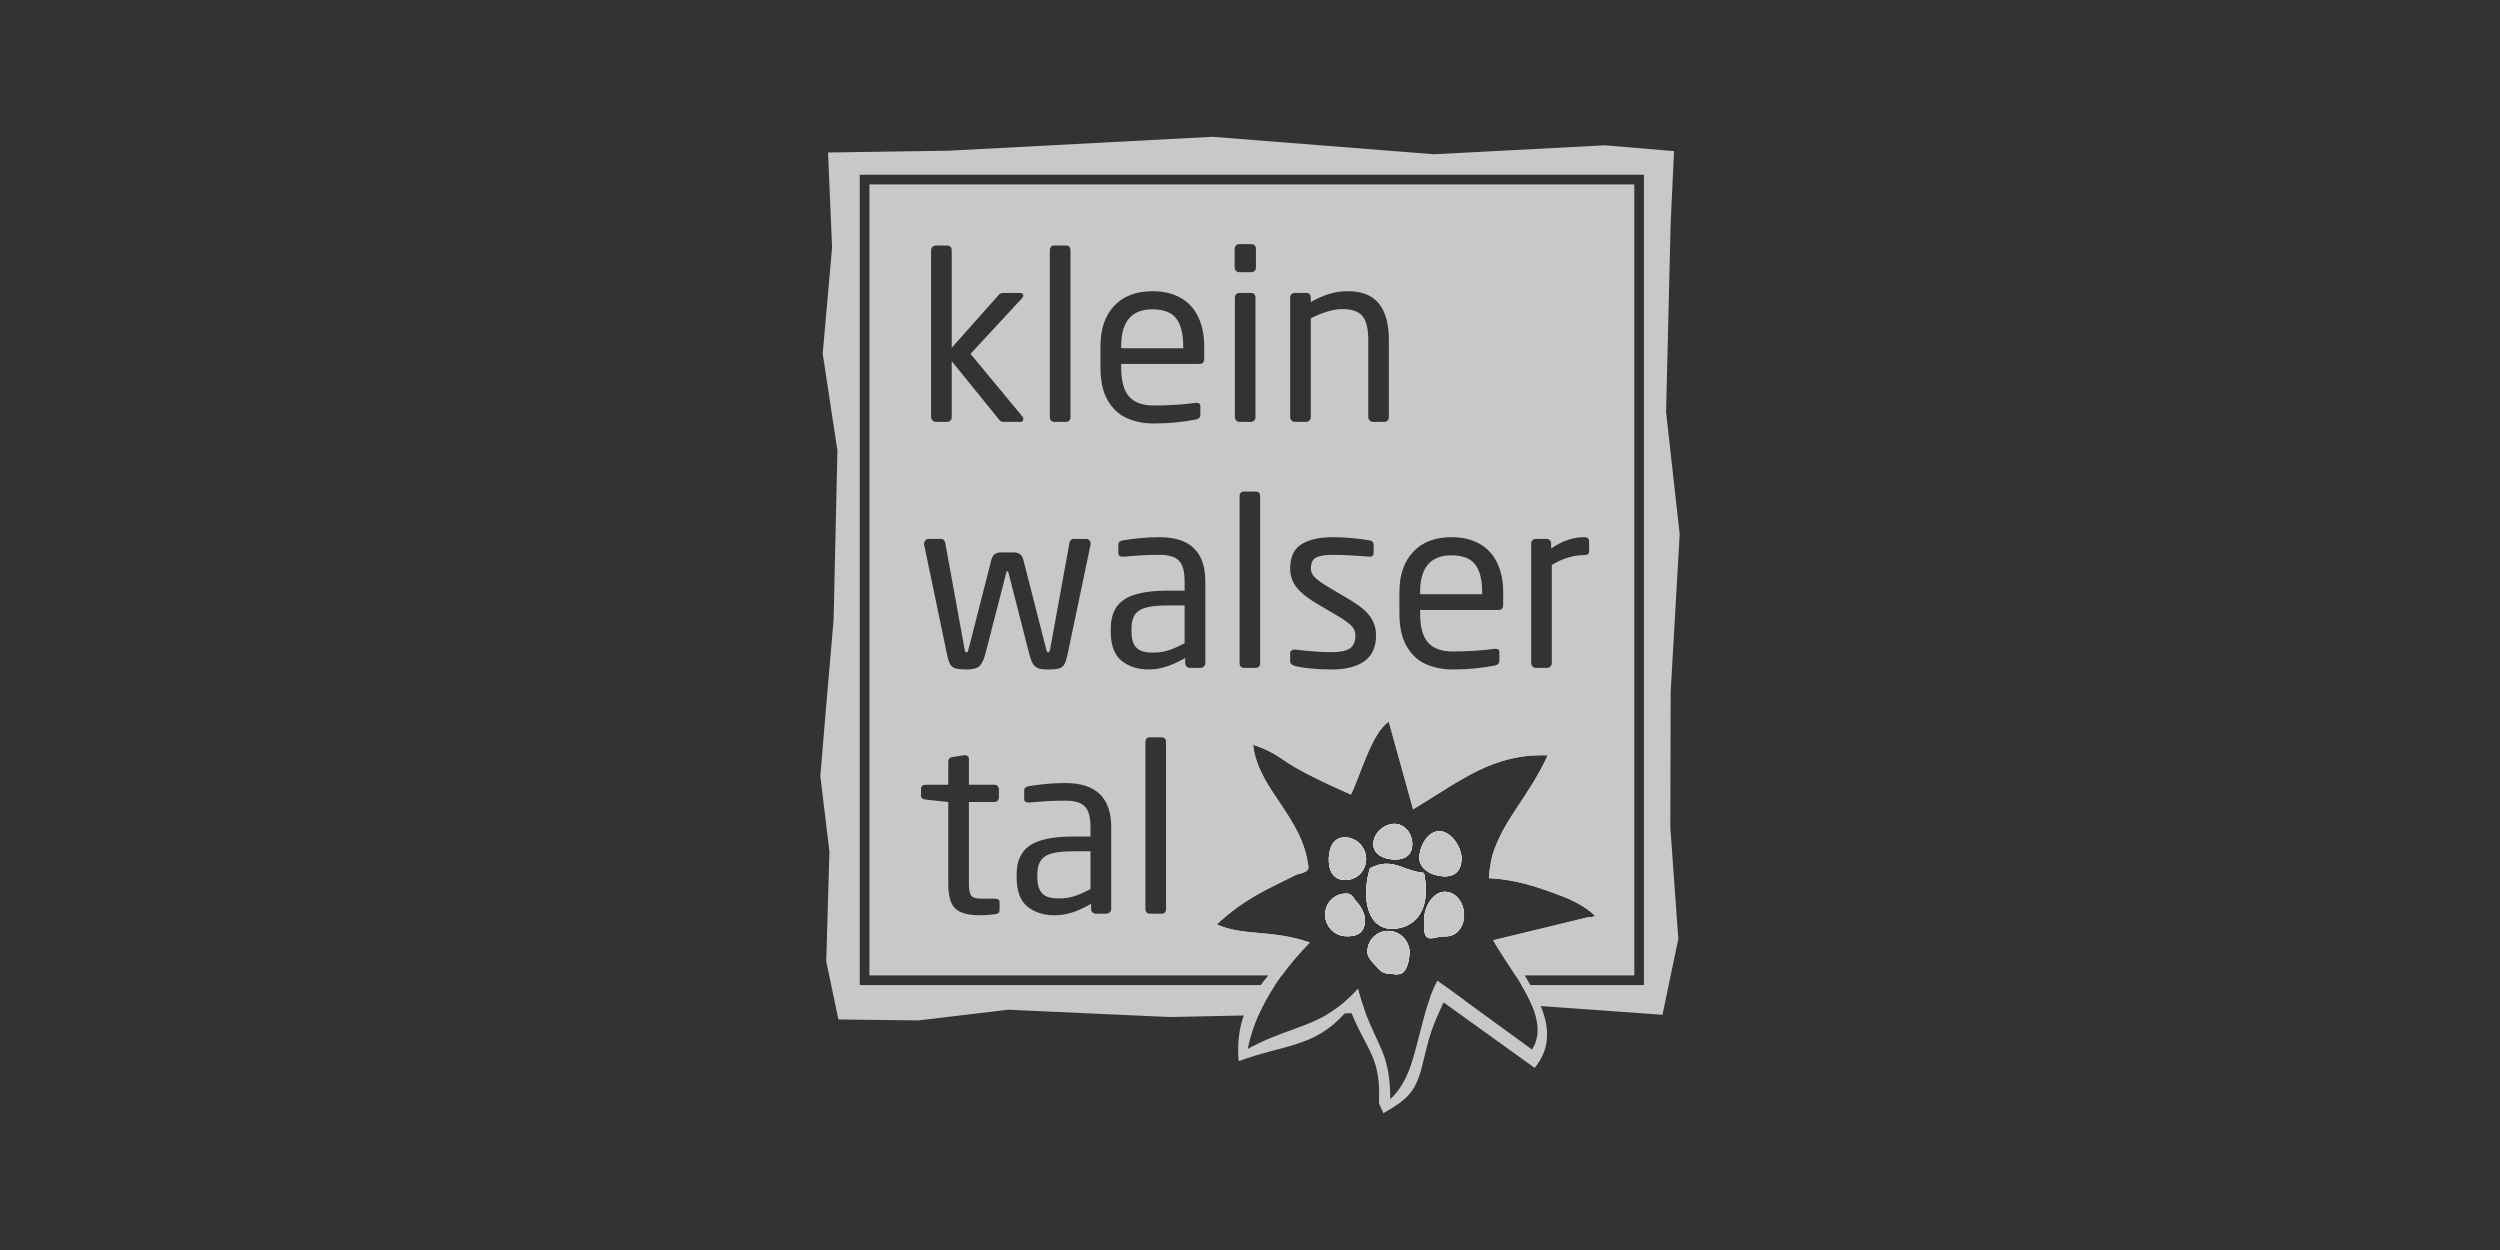 <?xml version="1.0" encoding="UTF-8"?>
<svg xmlns="http://www.w3.org/2000/svg" id="Ebene_2" data-name="Ebene 2" viewBox="0 0 640 320">
  <rect x="0" y="0" width="640" height="320" fill="#333333" stroke="none"/>
  <defs>
    <style>
      .cls-1 {
        fill: none;
      }

      .cls-2 {
        fill: #fff;
      }

      .cls-3 {
        fill: #c8c8c8;
      }
    </style>
  </defs>
  <g id="Ebene_1-2" data-name="Ebene 1">
    <g>
      <rect class="cls-1" width="640" height="320"></rect>
      <g>
        <g>
          <path class="cls-3" d="m427.69,177.17l2.31-40.42-3.48-31.19,1.17-48.56.87-18.31-17.73-1.49-43.7,2.29-56.76-4.47-67.5,3.56-30.89.46,1.03,24.37-2.4,27.11,3.77,24.83-.98,43.31-1.42,16.53-1.98,23.43,2.33,19.37-.81,28.14,3.11,14.85,20.46.25,23-2.74,41.44,1.87,18.87-.4,3.77-.08c1.17-2.66,2.61-5.24,4.24-7.71h-106.31V44.74h200.75v207.43h-31.36c1.03,1.74,1.97,3.48,2.68,5.21l2.27.17,31.16,2.23,4.05-19.41-2.05-28.62.09-34.58Zm-60.27,75c-.53,1.15-.98,2.25-1.37,3.34l8.94.64-5.48-3.98h-2.09Zm-27.34,7.34l4.17-.09,1.75-.04h.21l3.15-.66c-.59-1.61-1.17-3.43-1.72-5.55-2.62,2.88-5.09,4.85-7.56,6.34Z"></path>
          <path class="cls-3" d="m347.44,231.05c1.05,1.06,2.08,3.13,2.01,4.73-.14,3.01-2.08,4.07-5.06,3.89s-5.28-2.77-5.14-5.78c.13-3.01,2.65-5.3,5.63-5.12,1.39.09,1.65,1.35,2.56,2.28Z"></path>
          <path class="cls-3" d="m349.72,220.16c-.14,3.01-2.66,5.3-5.64,5.12-2.97-.18-4.03-2.68-3.9-5.69.14-3.01,1.42-5.39,4.39-5.21,2.98.18,5.28,2.77,5.15,5.78Z"></path>
          <path class="cls-3" d="m360.84,244.1c-.07,1.47-.56,3.82-1.54,4.74-1.02.97-2.57.47-4.09.38-1.5-.09-2.37-1.25-3.3-2.3-.93-1.04-1.92-1.98-1.85-3.48.13-3.01,2.66-5.3,5.63-5.12,2.98.18,5.28,2.77,5.15,5.78Z"></path>
          <path class="cls-3" d="m356.7,220.02c-2.52-.15-5.24-1.29-5.11-4.14.13-2.86,3.1-5.13,5.61-4.97,2.52.15,4.46,2.59,4.33,5.45-.13,2.86-2.31,3.81-4.83,3.66Z"></path>
          <path class="cls-3" d="m363.03,234.67c-1.41,1.84-3.56,2.92-6.2,3.11-.16.01-.31.01-.47.01-1.92,0-3.52-.75-4.66-2.19-2.5-3.16-2.31-8.96-1.08-13.02l.1-.31.29-.14c3.64-1.72,5.87-.91,8.46.04,1.35.49,2.74,1,4.54,1.24l.52.07.1.53c.86,4.5.3,8.19-1.6,10.66Z"></path>
          <path class="cls-3" d="m363.36,219.38c.13-3.01,2.32-6.77,5.3-6.59,2.98.19,5.62,4.24,5.48,7.25-.13,3.01-1.81,4.48-4.78,4.29-2.98-.18-6.13-1.94-6-4.95Z"></path>
          <path class="cls-3" d="m374.79,234.55c-.13,3.01-2.06,5.33-5.04,5.15-1.69-.1-3.77,1.22-4.7-.08-.71-.98-.49-3.49-.43-4.79.14-3.01,2.48-6.72,5.46-6.53,2.98.18,4.85,3.24,4.71,6.25Z"></path>
          <path class="cls-3" d="m302.03,83.17c-.57-1.41-1.43-2.42-2.58-3.05-1.15-.62-2.62-.94-4.4-.94-5.35,0-8.03,3.14-8.03,9.41v.56h15.89v-.56c0-2.21-.3-4.01-.88-5.42Zm0,0c-.57-1.41-1.43-2.42-2.58-3.05-1.15-.62-2.62-.94-4.4-.94-5.35,0-8.03,3.14-8.03,9.41v.56h15.89v-.56c0-2.21-.3-4.01-.88-5.42Zm0,0c-.57-1.41-1.43-2.42-2.58-3.05-1.15-.62-2.62-.94-4.4-.94-5.35,0-8.03,3.14-8.03,9.41v.56h15.89v-.56c0-2.21-.3-4.01-.88-5.42Zm0,0c-.57-1.41-1.43-2.42-2.58-3.05-1.15-.62-2.62-.94-4.4-.94-5.35,0-8.03,3.14-8.03,9.41v.56h15.89v-.56c0-2.21-.3-4.01-.88-5.42Zm0,0c-.57-1.41-1.43-2.42-2.58-3.05-1.15-.62-2.62-.94-4.4-.94-5.35,0-8.03,3.14-8.03,9.41v.56h15.89v-.56c0-2.21-.3-4.01-.88-5.42Zm-3.2,71.82c-3.53,0-5.95.44-7.24,1.32-1.29.86-1.93,2.39-1.93,4.58v.73c0,1.39.2,2.48.61,3.28.43.8,1.04,1.37,1.82,1.7.8.31,1.83.47,3.08.47,1.37,0,2.66-.18,3.87-.56,1.23-.39,2.64-1,4.22-1.84v-9.68h-4.43Zm0,0c-3.53,0-5.95.44-7.24,1.32-1.29.86-1.93,2.39-1.93,4.58v.73c0,1.39.2,2.48.61,3.28.43.8,1.04,1.37,1.82,1.7.8.31,1.83.47,3.08.47,1.37,0,2.66-.18,3.87-.56,1.23-.39,2.64-1,4.22-1.84v-9.68h-4.43Zm3.2-71.82c-.57-1.41-1.43-2.42-2.58-3.05-1.15-.62-2.62-.94-4.4-.94-5.35,0-8.03,3.14-8.03,9.41v.56h15.89v-.56c0-2.21-.3-4.01-.88-5.42Zm0,0c-.57-1.41-1.43-2.42-2.58-3.05-1.15-.62-2.62-.94-4.4-.94-5.35,0-8.03,3.14-8.03,9.41v.56h15.89v-.56c0-2.21-.3-4.01-.88-5.42Zm-3.2,71.82c-3.53,0-5.95.44-7.24,1.32-1.29.86-1.93,2.39-1.93,4.58v.73c0,1.39.2,2.48.61,3.28.43.8,1.04,1.37,1.82,1.7.8.31,1.83.47,3.08.47,1.37,0,2.66-.18,3.87-.56,1.23-.39,2.64-1,4.22-1.84v-9.68h-4.43Zm0,0c-3.53,0-5.95.44-7.24,1.32-1.29.86-1.93,2.39-1.93,4.58v.73c0,1.39.2,2.48.61,3.28.43.8,1.04,1.37,1.82,1.7.8.31,1.83.47,3.08.47,1.37,0,2.66-.18,3.87-.56,1.23-.39,2.64-1,4.22-1.84v-9.68h-4.43Zm3.2-71.82c-.57-1.41-1.43-2.42-2.58-3.05-1.15-.62-2.62-.94-4.4-.94-5.35,0-8.03,3.14-8.03,9.41v.56h15.89v-.56c0-2.21-.3-4.01-.88-5.42Zm-27.29,134.76c-3.54,0-5.95.44-7.24,1.32-1.29.86-1.94,2.38-1.94,4.57v.73c0,1.39.21,2.48.62,3.28.43.81,1.03,1.37,1.82,1.7.8.32,1.82.47,3.08.47,1.36,0,2.65-.18,3.86-.55,1.24-.39,2.64-1.01,4.23-1.85v-9.67h-4.43Zm27.29-134.76c-.57-1.41-1.43-2.42-2.58-3.05-1.15-.62-2.62-.94-4.4-.94-5.35,0-8.03,3.14-8.03,9.41v.56h15.89v-.56c0-2.21-.3-4.01-.88-5.42Zm-3.2,71.82c-3.53,0-5.95.44-7.24,1.32-1.29.86-1.93,2.39-1.93,4.58v.73c0,1.39.2,2.48.61,3.28.43.8,1.04,1.37,1.82,1.7.8.31,1.83.47,3.08.47,1.37,0,2.66-.18,3.87-.56,1.23-.39,2.64-1,4.22-1.84v-9.68h-4.43Zm0,0c-3.53,0-5.95.44-7.24,1.32-1.29.86-1.93,2.39-1.93,4.58v.73c0,1.39.2,2.48.61,3.28.43.8,1.04,1.37,1.82,1.7.8.31,1.83.47,3.08.47,1.37,0,2.66-.18,3.87-.56,1.23-.39,2.64-1,4.22-1.84v-9.68h-4.43Zm-24.09,62.94c-3.54,0-5.95.44-7.24,1.32-1.29.86-1.94,2.38-1.94,4.57v.73c0,1.39.21,2.48.62,3.28.43.81,1.03,1.37,1.82,1.7.8.32,1.82.47,3.08.47,1.36,0,2.65-.18,3.86-.55,1.24-.39,2.64-1.01,4.23-1.85v-9.67h-4.43Zm27.29-134.76c-.57-1.41-1.43-2.42-2.58-3.05-1.15-.62-2.62-.94-4.4-.94-5.35,0-8.03,3.14-8.03,9.41v.56h15.89v-.56c0-2.21-.3-4.01-.88-5.42Zm-27.29,134.76c-3.54,0-5.95.44-7.24,1.32-1.29.86-1.94,2.38-1.94,4.57v.73c0,1.39.21,2.48.62,3.28.43.81,1.03,1.37,1.82,1.7.8.32,1.82.47,3.08.47,1.36,0,2.65-.18,3.86-.55,1.24-.39,2.64-1.01,4.23-1.85v-9.67h-4.43Zm27.29-134.76c-.57-1.41-1.43-2.42-2.58-3.05-1.15-.62-2.62-.94-4.4-.94-5.35,0-8.03,3.14-8.03,9.41v.56h15.89v-.56c0-2.21-.3-4.01-.88-5.42Zm-3.2,71.82c-3.53,0-5.95.44-7.24,1.32-1.29.86-1.93,2.39-1.93,4.58v.73c0,1.39.2,2.48.61,3.28.43.8,1.04,1.37,1.82,1.7.8.31,1.83.47,3.08.47,1.37,0,2.66-.18,3.87-.56,1.23-.39,2.64-1,4.22-1.84v-9.68h-4.43Zm79.73-8.85c-.57-1.4-1.42-2.42-2.58-3.05-1.15-.62-2.62-.93-4.39-.93-5.36,0-8.04,3.13-8.04,9.41v.55h15.89v-.55c0-2.21-.29-4.02-.88-5.43Zm0,0c-.57-1.4-1.42-2.42-2.58-3.05-1.15-.62-2.62-.93-4.39-.93-5.36,0-8.04,3.13-8.04,9.41v.55h15.89v-.55c0-2.21-.29-4.02-.88-5.43Zm-79.73,8.85c-3.53,0-5.95.44-7.24,1.32-1.29.86-1.93,2.39-1.93,4.58v.73c0,1.39.2,2.48.61,3.28.43.8,1.04,1.37,1.82,1.7.8.31,1.83.47,3.08.47,1.37,0,2.66-.18,3.87-.56,1.23-.39,2.64-1,4.22-1.84v-9.68h-4.43Zm-24.09,62.94c-3.54,0-5.95.44-7.24,1.32-1.29.86-1.94,2.38-1.94,4.57v.73c0,1.39.21,2.48.62,3.28.43.81,1.03,1.37,1.82,1.7.8.32,1.82.47,3.08.47,1.36,0,2.65-.18,3.86-.55,1.24-.39,2.64-1.01,4.23-1.85v-9.67h-4.43Zm27.29-134.76c-.57-1.41-1.43-2.42-2.58-3.05-1.15-.62-2.62-.94-4.4-.94-5.35,0-8.03,3.14-8.03,9.41v.56h15.89v-.56c0-2.21-.3-4.01-.88-5.42Zm-79.46-35.96v202.49h105.57c2.15-2.96,4.58-5.77,7.18-8.42-9.81-3.39-16.86-1.55-23.82-4.63,7.09-6.62,12.98-9.01,20.18-12.63.92-.46,3.48-.54,3.27-2.18-1.59-13-12.85-19.62-14.16-31.19,5.48,1.81,7.22,3.74,10.47,5.62,4.78,2.78,9.54,4.88,14.58,7.14,2.38-4.77,5.41-16.03,9.69-18.63l6.22,22.41c12.3-7.4,20.41-14.32,34.47-13.82-5.11,10.95-10.95,15.93-14.03,25.09-.92,3.38-1.04,6.34-1.04,6.34,6.95.42,11.93,2.02,19.02,4.74,3.98,1.53,6.86,3.54,8.2,4.99-.29.11-.88.26-1.96.31l-24.17,5.86c1.54,2.75,3.7,5.82,5.73,9h30.41V47.21h-195.81Zm59.15,41.38c0-4.34,1.16-7.76,3.48-10.26,2.35-2.52,5.63-3.78,9.85-3.78,2.84,0,5.25.58,7.24,1.73,2.01,1.15,3.51,2.8,4.49,4.93.99,2.11,1.49,4.57,1.49,7.38v3.26c0,.88-.38,1.31-1.14,1.31h-20.11v.86c0,3.47.67,5.97,2.02,7.5,1.37,1.52,3.47,2.29,6.31,2.29,1.85,0,3.74-.06,5.65-.18,1.94-.12,3.62-.28,5.04-.5h.3c.64,0,.96.29.96.85v2.02c0,.41-.08.73-.26.94-.16.2-.47.35-.94.47-1.62.31-3.32.56-5.1.73-1.76.18-3.64.27-5.65.27-2.53,0-4.8-.45-6.83-1.35-2.04-.9-3.68-2.41-4.93-4.54-1.25-2.13-1.87-4.97-1.87-8.5v-5.43Zm-12.96-24.59c0-.29.09-.56.26-.79.2-.24.47-.35.82-.35h3.11c.33,0,.6.1.79.32.2.21.29.49.3.82v42.8c0,.35-.1.64-.3.87-.19.22-.46.33-.79.33h-3.11c-.31,0-.57-.11-.79-.33-.19-.23-.29-.52-.29-.87v-42.8Zm-30.4.06c0-.33.12-.62.35-.85.24-.24.52-.35.85-.35h2.91c.35,0,.63.1.85.32.21.21.32.51.32.88v24.97l12.02-13.51c.29-.35.69-.53,1.2-.53h4.19c.61,0,.91.22.91.65,0,.25-.1.48-.29.67l-13.22,14.28,13.33,16.09c.12.12.18.29.18.53,0,.52-.22.79-.65.79h-4.33c-.3,0-.54-.05-.74-.15-.17-.1-.39-.31-.64-.64l-11.96-14.75v14.34c0,.35-.12.64-.35.87-.24.22-.51.33-.82.33h-2.91c-.29,0-.56-.12-.82-.35-.25-.24-.38-.52-.38-.85v-42.74Zm17.53,168.93c0,.59-.36.93-1.08,1.03-1.33.19-2.63.29-3.9.29-2.93,0-5.02-.54-6.27-1.64-1.26-1.11-1.88-3.24-1.88-6.39v-20.96l-5.83-.64c-.77-.08-1.15-.44-1.15-1.09v-1.64c0-.33.1-.58.3-.76.21-.2.49-.29.85-.29h5.83v-5.9c0-.68.36-1.08,1.08-1.2l3.11-.47h.18c.25,0,.46.09.64.27.18.17.27.42.27.73v6.57h6.47c.37,0,.67.1.88.32.22.21.32.51.33.88v2.02c0,.35-.12.65-.36.88-.23.22-.51.32-.85.32h-6.47v20.96c0,1.6.22,2.64.67,3.11.45.45,1.31.67,2.58.67h3.34c.84,0,1.26.29,1.26.85v2.08Zm1.99-86.76c-.07,0-.13.03-.17.09-.02.04-.06.15-.12.35l-5.25,20.4c-.45,1.76-.99,2.92-1.64,3.49-.62.55-1.71.82-3.25.82-1.25,0-2.19-.09-2.81-.26-.61-.18-1.07-.53-1.38-1.06-.32-.55-.61-1.48-.88-2.81l-5.81-27.85v-.23c0-.34.11-.62.33-.85.21-.24.49-.36.82-.36h3.22c.28,0,.5.1.68.3.19.17.31.39.35.64l4.98,27.38c.08.49.24.73.5.73.21,0,.37-.24.47-.73l5.89-23.04c.33-1.21,1.13-1.82,2.4-1.82h3.35c1.27,0,2.07.61,2.4,1.82l5.89,23.04c.1.49.25.73.47.73.25,0,.42-.24.5-.73l4.98-27.38c.04-.25.15-.47.32-.64.2-.2.42-.3.68-.3h3.25c.33,0,.61.12.82.36.22.23.32.51.32.85v.23l-5.83,27.85c-.27,1.33-.57,2.26-.88,2.81-.29.53-.73.88-1.32,1.06-.56.17-1.51.26-2.84.26-1.09,0-1.93-.1-2.49-.29-.57-.2-1.04-.59-1.41-1.18-.35-.58-.69-1.53-1.02-2.84l-5.22-20.4c-.08-.29-.18-.44-.3-.44Zm26.59,86.47c0,.33-.13.62-.38.85-.26.23-.53.35-.82.35h-2.79c-.31,0-.58-.12-.82-.35-.23-.23-.35-.52-.35-.85v-1.32c-1,.57-2,1.08-3.02,1.53-.99.45-2.03.79-3.1,1.02-1.06.25-2.11.38-3.14.38-2.85,0-5.2-.74-7.04-2.23-1.83-1.5-2.75-3.99-2.75-7.47v-.73c0-1.66.26-3.1.79-4.31.53-1.23,1.34-2.24,2.43-3.02,1.1-.78,2.58-1.38,4.46-1.79,1.89-.41,4.16-.61,6.8-.61h4.43v-2.41c0-2.52-.48-4.28-1.44-5.27-.96-1-2.62-1.5-4.98-1.5-2.92,0-5.97.16-9.18.47h-.29c-.73,0-1.09-.32-1.09-.97v-2.08c0-.64.42-1.02,1.26-1.14,3.17-.53,6.27-.79,9.3-.79,7.81,0,11.72,3.76,11.72,11.28v20.96Zm14.04,0c0,.35-.1.65-.29.88-.2.21-.46.32-.79.32h-3.11c-.31,0-.58-.11-.79-.32-.2-.23-.3-.53-.3-.88v-42.8c0-.29.09-.55.27-.79.19-.23.47-.35.82-.35h3.11c.33,0,.59.11.79.32.19.22.29.49.29.82v42.8Zm10.05-62.93c0,.33-.12.61-.38.85-.25.23-.52.35-.82.35h-2.78c-.31,0-.59-.12-.82-.35-.24-.24-.35-.52-.35-.85v-1.32c-1,.57-2.01,1.07-3.02,1.52-1,.45-2.04.79-3.11,1.03-1.06.25-2.1.38-3.14.38-2.85,0-5.19-.74-7.03-2.23-1.84-1.5-2.76-3.99-2.76-7.47v-.73c0-1.67.27-3.1.79-4.31.53-1.24,1.34-2.24,2.44-3.02,1.09-.78,2.58-1.38,4.45-1.79,1.9-.41,4.16-.62,6.8-.62h4.43v-2.4c0-2.52-.48-4.28-1.44-5.28-.95-.99-2.62-1.49-4.98-1.49-2.91,0-5.97.16-9.17.47h-.3c-.72,0-1.08-.32-1.08-.97v-2.08c0-.65.42-1.03,1.26-1.14,3.16-.53,6.26-.8,9.29-.8,7.82,0,11.72,3.77,11.72,11.29v20.96Zm7.51-106.06c0-.34.11-.62.32-.85.24-.24.53-.36.88-.36h3.05c.37,0,.66.11.88.33.21.21.32.51.32.88v4.77c0,.36-.12.65-.35.88-.24.22-.52.33-.85.33h-3.05c-.33,0-.62-.12-.85-.36-.23-.23-.35-.51-.35-.85v-4.77Zm.06,43.09v-30.61c0-.33.1-.61.32-.85.23-.23.53-.35.88-.35h2.87c.37,0,.67.11.88.32.22.22.32.51.32.88v30.61c0,.35-.11.64-.35.87-.23.22-.52.33-.85.33h-2.87c-.33,0-.62-.12-.85-.35-.24-.24-.35-.52-.35-.85Zm6.47,62.97c0,.35-.09.64-.29.88-.19.21-.46.32-.79.32h-3.11c-.31,0-.57-.11-.79-.32-.19-.24-.29-.53-.29-.88v-42.8c0-.29.09-.55.26-.79.2-.23.47-.35.82-.35h3.11c.33,0,.6.11.79.32.2.22.29.49.29.82v42.8Zm26.68-.5c-1.99,1.41-4.74,2.11-8.24,2.11-3.87,0-7.03-.29-9.49-.88-.85-.23-1.27-.63-1.27-1.2v-2.11c0-.28.11-.49.33-.65.21-.17.47-.26.76-.26h.23c3.42.45,6.57.67,9.44.67,2.01,0,3.51-.31,4.49-.93.97-.65,1.46-1.76,1.46-3.35,0-.89-.32-1.69-.96-2.4-.65-.7-1.83-1.56-3.55-2.58l-6.07-3.58c-2.01-1.23-3.54-2.52-4.57-3.86-1.04-1.35-1.56-2.93-1.56-4.72,0-2.93.96-5,2.88-6.19,1.93-1.21,4.6-1.81,8-1.82,3.05,0,6.18.27,9.38.8.74.11,1.11.51,1.11,1.2v1.96c0,.69-.33,1.03-.99,1.03h-.18c-3.75-.31-6.86-.47-9.32-.47-1.93,0-3.35.23-4.25.7-.88.45-1.32,1.38-1.32,2.79,0,.82.31,1.56.94,2.22.62.65,1.69,1.42,3.19,2.32l5.95,3.55c2.43,1.42,4.13,2.84,5.11,4.25.99,1.4,1.49,3.01,1.49,4.8,0,2.97-1,5.17-2.99,6.6Zm6.27-62.47c0,.35-.11.64-.35.87-.23.22-.51.33-.82.33h-2.9c-.29,0-.57-.12-.82-.35-.26-.24-.38-.52-.38-.85v-19.76c0-1.97-.23-3.54-.68-4.69-.45-1.17-1.16-2-2.14-2.49-.96-.49-2.22-.73-3.78-.74-2.25,0-4.95.79-8.12,2.35v25.33c0,.33-.12.61-.35.85-.22.23-.49.35-.82.35h-2.96c-.29,0-.56-.12-.79-.35-.24-.24-.36-.52-.36-.85v-30.61c0-.35.11-.63.33-.85.21-.23.49-.35.82-.35h3.02c.35,0,.62.12.82.35.19.22.29.5.29.85v1.12c1.68-.94,3.27-1.63,4.78-2.08,1.5-.45,3.1-.68,4.78-.68,3.55,0,6.18,1.06,7.88,3.17,1.7,2.11,2.55,5.22,2.55,9.32v19.76Zm29.26,48.02c0,.88-.39,1.32-1.15,1.32h-20.11v.85c0,3.48.68,5.98,2.03,7.5,1.36,1.53,3.47,2.29,6.3,2.29,1.86,0,3.74-.06,5.66-.18,1.93-.12,3.61-.28,5.04-.5h.29c.65,0,.97.29.97.85v2.03c0,.41-.09.72-.27.93-.15.2-.46.36-.93.47-1.63.32-3.33.56-5.1.74-1.76.17-3.65.26-5.66.26-2.52,0-4.8-.45-6.83-1.35-2.03-.9-3.67-2.41-4.92-4.54-1.26-2.13-1.88-4.96-1.88-8.5v-5.42c0-4.34,1.16-7.76,3.49-10.26,2.34-2.53,5.63-3.79,9.85-3.79,2.83,0,5.24.58,7.24,1.73,2.01,1.16,3.5,2.8,4.48,4.93,1,2.11,1.5,4.57,1.5,7.39v3.25Zm22.01-13.75c0,.69-.42,1.03-1.26,1.03-2.74,0-5.5.84-8.3,2.52v25.15c0,.33-.11.61-.35.85-.21.23-.49.35-.82.35h-2.96c-.29,0-.56-.12-.79-.35-.24-.24-.35-.52-.35-.85v-30.6c0-.36.1-.64.32-.85.21-.24.49-.36.82-.36h2.81c.36,0,.63.12.82.36.22.21.33.49.33.85v1.26c2.77-1.94,5.6-2.91,8.47-2.91.84,0,1.26.37,1.26,1.09v2.46Zm-30.84,2.02c-1.15-.62-2.62-.93-4.39-.93-5.36,0-8.04,3.13-8.04,9.41v.55h15.89v-.55c0-2.21-.29-4.02-.88-5.43-.57-1.4-1.42-2.42-2.58-3.05Zm-84.39,13.22c-1.29.86-1.93,2.39-1.93,4.58v.73c0,1.39.2,2.48.61,3.28.43.8,1.04,1.37,1.82,1.7.8.31,1.83.47,3.08.47,1.37,0,2.66-.18,3.87-.56,1.23-.39,2.64-1,4.22-1.84v-9.68h-4.43c-3.53,0-5.95.44-7.24,1.32Zm11.32-67.72c0-2.21-.3-4.01-.88-5.42-.57-1.41-1.43-2.42-2.58-3.05-1.15-.62-2.62-.94-4.4-.94-5.35,0-8.03,3.14-8.03,9.41v.56h15.89v-.56Zm-35.41,130.66c-1.29.86-1.94,2.38-1.94,4.57v.73c0,1.39.21,2.48.62,3.28.43.81,1.03,1.37,1.82,1.7.8.32,1.82.47,3.08.47,1.36,0,2.65-.18,3.86-.55,1.24-.39,2.64-1.01,4.23-1.85v-9.67h-4.43c-3.54,0-5.95.44-7.24,1.32Zm34.53-136.08c-.57-1.41-1.43-2.42-2.58-3.05-1.15-.62-2.62-.94-4.4-.94-5.35,0-8.03,3.14-8.03,9.41v.56h15.89v-.56c0-2.21-.3-4.01-.88-5.42Zm-27.29,134.76c-3.54,0-5.95.44-7.24,1.32-1.29.86-1.94,2.38-1.94,4.57v.73c0,1.39.21,2.48.62,3.28.43.81,1.03,1.37,1.82,1.7.8.32,1.82.47,3.08.47,1.36,0,2.65-.18,3.86-.55,1.24-.39,2.64-1.01,4.23-1.85v-9.67h-4.43Zm24.09-62.94c-3.53,0-5.95.44-7.24,1.32-1.29.86-1.93,2.39-1.93,4.58v.73c0,1.39.2,2.48.61,3.28.43.8,1.04,1.37,1.82,1.7.8.31,1.83.47,3.08.47,1.37,0,2.66-.18,3.87-.56,1.23-.39,2.64-1,4.22-1.84v-9.68h-4.43Zm0,0c-3.53,0-5.95.44-7.24,1.32-1.29.86-1.93,2.39-1.93,4.58v.73c0,1.39.2,2.48.61,3.28.43.8,1.04,1.37,1.82,1.7.8.31,1.83.47,3.08.47,1.37,0,2.66-.18,3.87-.56,1.23-.39,2.64-1,4.22-1.84v-9.68h-4.43Zm3.2-71.82c-.57-1.41-1.43-2.42-2.58-3.05-1.15-.62-2.62-.94-4.4-.94-5.35,0-8.03,3.14-8.03,9.41v.56h15.89v-.56c0-2.21-.3-4.01-.88-5.42Zm-27.29,134.76c-3.54,0-5.95.44-7.24,1.32-1.29.86-1.94,2.38-1.94,4.57v.73c0,1.39.21,2.48.62,3.28.43.81,1.03,1.37,1.82,1.7.8.32,1.82.47,3.08.47,1.36,0,2.65-.18,3.86-.55,1.24-.39,2.64-1.01,4.23-1.85v-9.67h-4.43Zm27.29-134.76c-.57-1.41-1.43-2.42-2.58-3.05-1.15-.62-2.62-.94-4.4-.94-5.35,0-8.03,3.14-8.03,9.41v.56h15.89v-.56c0-2.21-.3-4.01-.88-5.42Zm-27.29,134.76c-3.54,0-5.95.44-7.24,1.32-1.29.86-1.94,2.38-1.94,4.57v.73c0,1.39.21,2.48.62,3.28.43.81,1.03,1.37,1.82,1.7.8.32,1.82.47,3.08.47,1.36,0,2.65-.18,3.86-.55,1.24-.39,2.64-1.01,4.23-1.85v-9.67h-4.43Zm24.09-62.94c-3.53,0-5.95.44-7.24,1.32-1.29.86-1.93,2.39-1.93,4.58v.73c0,1.39.2,2.48.61,3.28.43.8,1.04,1.37,1.82,1.7.8.31,1.83.47,3.08.47,1.37,0,2.66-.18,3.87-.56,1.23-.39,2.64-1,4.22-1.84v-9.68h-4.43Zm0,0c-3.53,0-5.95.44-7.24,1.32-1.29.86-1.93,2.39-1.93,4.58v.73c0,1.39.2,2.48.61,3.28.43.8,1.04,1.37,1.82,1.7.8.31,1.83.47,3.08.47,1.37,0,2.66-.18,3.87-.56,1.23-.39,2.64-1,4.22-1.84v-9.68h-4.43Zm3.2-71.82c-.57-1.41-1.43-2.42-2.58-3.05-1.15-.62-2.62-.94-4.4-.94-5.35,0-8.03,3.14-8.03,9.41v.56h15.89v-.56c0-2.21-.3-4.01-.88-5.42Zm-27.29,134.76c-3.54,0-5.95.44-7.24,1.32-1.29.86-1.94,2.38-1.94,4.57v.73c0,1.39.21,2.48.62,3.28.43.81,1.03,1.37,1.82,1.7.8.32,1.82.47,3.08.47,1.36,0,2.65-.18,3.86-.55,1.24-.39,2.64-1.01,4.23-1.85v-9.67h-4.43Zm27.29-134.76c-.57-1.41-1.43-2.42-2.58-3.05-1.15-.62-2.62-.94-4.4-.94-5.35,0-8.03,3.14-8.03,9.41v.56h15.89v-.56c0-2.21-.3-4.01-.88-5.42Zm-3.2,71.82c-3.53,0-5.95.44-7.24,1.32-1.29.86-1.93,2.39-1.93,4.58v.73c0,1.39.2,2.48.61,3.28.43.8,1.04,1.37,1.82,1.7.8.31,1.83.47,3.08.47,1.37,0,2.66-.18,3.87-.56,1.23-.39,2.64-1,4.22-1.84v-9.68h-4.43Zm0,0c-3.53,0-5.95.44-7.24,1.32-1.29.86-1.93,2.39-1.93,4.58v.73c0,1.39.2,2.48.61,3.28.43.8,1.04,1.37,1.82,1.7.8.31,1.83.47,3.08.47,1.37,0,2.66-.18,3.87-.56,1.23-.39,2.64-1,4.22-1.84v-9.68h-4.43Zm3.2-71.82c-.57-1.41-1.43-2.42-2.58-3.05-1.15-.62-2.62-.94-4.4-.94-5.35,0-8.03,3.14-8.03,9.41v.56h15.89v-.56c0-2.21-.3-4.01-.88-5.42Zm0,0c-.57-1.41-1.43-2.42-2.58-3.05-1.15-.62-2.62-.94-4.4-.94-5.35,0-8.03,3.14-8.03,9.41v.56h15.89v-.56c0-2.21-.3-4.01-.88-5.42Zm0,0c-.57-1.41-1.43-2.42-2.58-3.05-1.15-.62-2.62-.94-4.4-.94-5.35,0-8.03,3.14-8.03,9.41v.56h15.89v-.56c0-2.21-.3-4.01-.88-5.42Zm0,0c-.57-1.41-1.43-2.42-2.58-3.05-1.15-.62-2.62-.94-4.4-.94-5.35,0-8.03,3.14-8.03,9.41v.56h15.89v-.56c0-2.21-.3-4.01-.88-5.42Zm0,0c-.57-1.41-1.43-2.42-2.58-3.05-1.15-.62-2.62-.94-4.4-.94-5.35,0-8.03,3.14-8.03,9.41v.56h15.89v-.56c0-2.21-.3-4.01-.88-5.42Zm0,0c-.57-1.41-1.43-2.42-2.58-3.05-1.15-.62-2.62-.94-4.4-.94-5.35,0-8.03,3.14-8.03,9.41v.56h15.89v-.56c0-2.21-.3-4.01-.88-5.42Zm0,0c-.57-1.41-1.43-2.42-2.58-3.05-1.15-.62-2.62-.94-4.4-.94-5.35,0-8.03,3.14-8.03,9.41v.56h15.89v-.56c0-2.21-.3-4.01-.88-5.42Z"></path>
        </g>
        <path class="cls-3" d="m347.44,231.05c1.05,1.06,2.08,3.13,2.01,4.73-.14,3.01-2.08,4.07-5.06,3.89s-5.28-2.77-5.14-5.78c.13-3.01,2.65-5.3,5.63-5.12,1.39.09,1.65,1.35,2.56,2.28Z"></path>
        <path class="cls-3" d="m349.72,220.16c-.14,3.01-2.66,5.3-5.64,5.12-2.97-.18-4.03-2.68-3.9-5.69.14-3.01,1.42-5.39,4.39-5.21,2.98.18,5.28,2.77,5.15,5.78Z"></path>
        <path class="cls-3" d="m360.84,244.1c-.07,1.47-.56,3.82-1.54,4.74-1.02.97-2.57.47-4.09.38-1.5-.09-2.37-1.25-3.3-2.3-.93-1.04-1.92-1.98-1.85-3.48.13-3.01,2.66-5.3,5.63-5.12,2.98.18,5.28,2.77,5.15,5.78Z"></path>
        <path class="cls-3" d="m351.59,215.88c.13-2.86,3.1-5.13,5.61-4.97,2.52.15,4.46,2.59,4.33,5.45-.13,2.86-2.31,3.81-4.83,3.66-2.52-.15-5.24-1.29-5.11-4.14Z"></path>
        <path class="cls-3" d="m363.03,234.67c-1.41,1.84-3.56,2.92-6.2,3.11-.16.01-.31.01-.47.01-1.92,0-3.52-.75-4.66-2.19-2.5-3.16-2.31-8.96-1.08-13.02l.1-.31.29-.14c3.64-1.72,5.87-.91,8.46.04,1.35.49,2.74,1,4.54,1.24l.52.07.1.53c.86,4.5.3,8.19-1.6,10.66Z"></path>
        <path class="cls-3" d="m363.36,219.38c.13-3.01,2.32-6.77,5.3-6.59,2.98.19,5.62,4.24,5.48,7.25-.13,3.01-1.81,4.48-4.78,4.29-2.98-.18-6.13-1.94-6-4.95Z"></path>
        <path class="cls-3" d="m374.79,234.55c-.13,3.01-2.06,5.33-5.04,5.15-1.69-.1-3.77,1.22-4.7-.08-.71-.98-.49-3.49-.43-4.79.14-3.01,2.48-6.72,5.46-6.53,2.98.18,4.85,3.24,4.71,6.25Z"></path>
        <path class="cls-3" d="m409.28,232.86c-5.42-5.79-19.03-9.35-25.74-10,.5-5.87,2.77-9.9,5.55-13.98,3.99-5.87,6.86-9.72,9.31-16.82l-1.37-.09c-15.12-.92-19.76,4.35-32.6,10.82l-7.72-19.92c-6.68,2.42-8.68,11.25-11.59,17.56-5.62-2.57-8.91-4.67-12.22-6.59-4.81-2.79-9.55-4.67-14.78-6.31.37,16.25,13.42,20.22,15.35,33.44l-.16.12c-.44.3-1.08.65-1.88,1.05-8.49,4.27-16.47,7.22-23.63,14.53,7.6,3.99,15.28,4.64,23.28,5.94-2.21,2.48-4.4,4.76-6.38,7.09-.69.81-1.35,1.63-1.97,2.47-1.8,2.38-3.3,4.89-4.33,7.79-1.16,3.29-1.69,7.07-1.31,11.7,11.48-4.25,19.36-3.49,27.16-12.24.4-.44.8-.92,1.2-1.42.18.48.36.94.55,1.38,4.01,9.87,7.56,11.13,7.01,23.08l1.15,2.52c6.53-3.81,8.37-5.54,10.17-13.15,1.64-6.96,2.24-8.79,5.22-15.22l23.33,16.77c4.24-5.21,3.67-10.64,1.56-15.83-.74-1.83-1.68-3.63-2.67-5.38-.46-.84-.95-1.66-1.42-2.47-1.54-2.61-3.03-5.07-3.93-7.31l19.88-5.12c2.5-.12,5.68-1.53,2.98-4.41Zm-2.87,1.98l-24.17,5.86c1.54,2.75,3.7,5.82,5.73,9,.52.82,1.04,1.64,1.52,2.47,1.03,1.74,1.97,3.48,2.68,5.21,1.68,4.03,2.19,7.94.02,11.29l-17.2-12.52-5.48-3.98-1.55-1.13c-.19.38-.37.76-.54,1.13-.53,1.15-.98,2.25-1.37,3.34-.89,2.48-1.52,4.94-2.3,7.88-1.86,7.02-2.98,13.49-7.86,18.01.09-11.36-3.28-13.7-6.53-22.68-.59-1.61-1.17-3.43-1.72-5.55-2.62,2.88-5.09,4.85-7.56,6.34-6.2,3.74-12.36,4.47-20.66,9.01.59-2.97,1.53-5.85,2.75-8.64,1.17-2.66,2.61-5.24,4.24-7.71.55-.84,1.13-1.66,1.73-2.47,2.15-2.96,4.58-5.77,7.18-8.42-9.81-3.39-16.86-1.55-23.82-4.63,7.09-6.62,12.98-9.01,20.18-12.63.92-.46,3.48-.54,3.27-2.18-1.59-13-12.85-19.62-14.16-31.19,5.48,1.81,7.22,3.74,10.47,5.62,4.78,2.78,9.54,4.88,14.58,7.14,2.38-4.77,5.41-16.03,9.69-18.63l6.22,22.41c12.3-7.4,20.41-14.32,34.47-13.82-5.11,10.95-10.95,15.93-14.03,25.09-.92,3.38-1.04,6.34-1.04,6.34,6.95.42,11.93,2.02,19.02,4.74,3.98,1.53,6.86,3.54,8.2,4.99-.29.11-.88.26-1.96.31Z"></path>
        <path class="cls-2" d="m347.44,231.05c1.05,1.06,2.08,3.13,2.01,4.73-.14,3.01-2.08,4.07-5.06,3.89s-5.28-2.77-5.14-5.78c.13-3.01,2.65-5.3,5.63-5.12,1.39.09,1.65,1.35,2.56,2.28Z"></path>
        <path class="cls-2" d="m349.72,220.16c-.14,3.01-2.66,5.3-5.64,5.12-2.97-.18-4.03-2.68-3.9-5.69.14-3.01,1.42-5.39,4.39-5.21,2.98.18,5.28,2.77,5.15,5.78Z"></path>
        <path class="cls-2" d="m360.84,244.1c-.07,1.47-.56,3.82-1.54,4.74-1.02.97-2.57.47-4.09.38-1.5-.09-2.37-1.25-3.3-2.3-.93-1.04-1.92-1.98-1.85-3.48.13-3.01,2.66-5.3,5.63-5.12,2.98.18,5.28,2.77,5.15,5.78Z"></path>
        <path class="cls-2" d="m351.59,215.88c.13-2.86,3.1-5.13,5.61-4.97,2.52.15,4.46,2.59,4.33,5.45-.13,2.86-2.31,3.81-4.83,3.66-2.52-.15-5.24-1.29-5.11-4.14Z"></path>
        <path class="cls-2" d="m363.03,234.67c-1.41,1.84-3.56,2.92-6.2,3.11-.16.01-.31.01-.47.01-1.92,0-3.52-.75-4.66-2.19-2.5-3.16-2.31-8.96-1.08-13.02l.1-.31.29-.14c3.64-1.72,5.87-.91,8.46.04,1.35.49,2.74,1,4.54,1.24l.52.07.1.53c.86,4.5.3,8.19-1.6,10.66Z"></path>
        <path class="cls-2" d="m363.36,219.38c.13-3.01,2.32-6.77,5.3-6.59,2.98.19,5.62,4.24,5.48,7.25-.13,3.01-1.81,4.48-4.78,4.29-2.98-.18-6.13-1.94-6-4.95Z"></path>
        <path class="cls-2" d="m374.79,234.55c-.13,3.01-2.06,5.33-5.04,5.15-1.69-.1-3.77,1.22-4.7-.08-.71-.98-.49-3.49-.43-4.79.14-3.01,2.48-6.72,5.46-6.53,2.98.18,4.85,3.24,4.71,6.25Z"></path>
        <path class="cls-3" d="m351.33,222.79c-1.84,6.06-1.03,14.65,5.45,14.25,5.96-.43,8.54-5.48,7.13-12.9-5.38-.73-7.43-3.8-12.58-1.35h0Z"></path>
        <path class="cls-3" d="m364.63,224.01l-.1-.53-.52-.07c-1.8-.24-3.19-.75-4.54-1.24-2.59-.95-4.82-1.76-8.46-.04l-.29.14-.1.31c-1.23,4.06-1.42,9.86,1.08,13.02,1.14,1.44,2.74,2.19,4.66,2.19.16,0,.31,0,.47-.01,2.64-.19,4.79-1.27,6.2-3.11,1.9-2.47,2.46-6.16,1.6-10.66Zm-7.9,12.3c-1.64.1-2.95-.44-3.88-1.62-2.01-2.55-1.98-7.58-.91-11.37,2.9-1.28,4.64-.64,7.03.23,1.22.45,2.6.95,4.31,1.24.64,3.85.16,6.95-1.41,8.99-1.17,1.52-2.9,2.37-5.14,2.53Z"></path>
        <path class="cls-3" d="m349.72,220.16c-.14,3.01-2.66,5.3-5.64,5.12-2.97-.18-4.03-2.68-3.9-5.69.14-3.01,1.42-5.39,4.39-5.21,2.98.18,5.28,2.77,5.15,5.78Z"></path>
        <path class="cls-3" d="m349.45,235.78c-.14,3.01-2.08,4.07-5.06,3.89s-5.28-2.77-5.14-5.78c.13-3.01,2.65-5.3,5.63-5.12,1.39.09,1.65,1.35,2.56,2.28,1.05,1.06,2.08,3.13,2.01,4.73Z"></path>
        <path class="cls-3" d="m360.84,244.1c-.07,1.47-.56,3.82-1.54,4.74-1.02.97-2.57.47-4.09.38-1.5-.09-2.37-1.25-3.3-2.3-.93-1.04-1.92-1.98-1.85-3.48.13-3.01,2.66-5.3,5.63-5.12,2.98.18,5.28,2.77,5.15,5.78Z"></path>
        <path class="cls-3" d="m374.79,234.55c-.13,3.01-2.06,5.33-5.04,5.15-1.69-.1-3.77,1.22-4.7-.08-.71-.98-.49-3.49-.43-4.79.14-3.01,2.48-6.72,5.46-6.53,2.98.18,4.85,3.24,4.71,6.25Z"></path>
        <path class="cls-3" d="m374.14,220.04c-.13,3.01-1.81,4.48-4.78,4.29-2.98-.18-6.13-1.94-6-4.95.13-3.01,2.32-6.77,5.3-6.59,2.98.19,5.62,4.24,5.48,7.25Z"></path>
        <path class="cls-3" d="m361.53,216.36c-.13,2.86-2.31,3.81-4.83,3.66-2.52-.15-5.24-1.29-5.11-4.14.13-2.86,3.1-5.13,5.61-4.97,2.52.15,4.46,2.59,4.33,5.45Z"></path>
      </g>
    </g>
  </g>
</svg>

